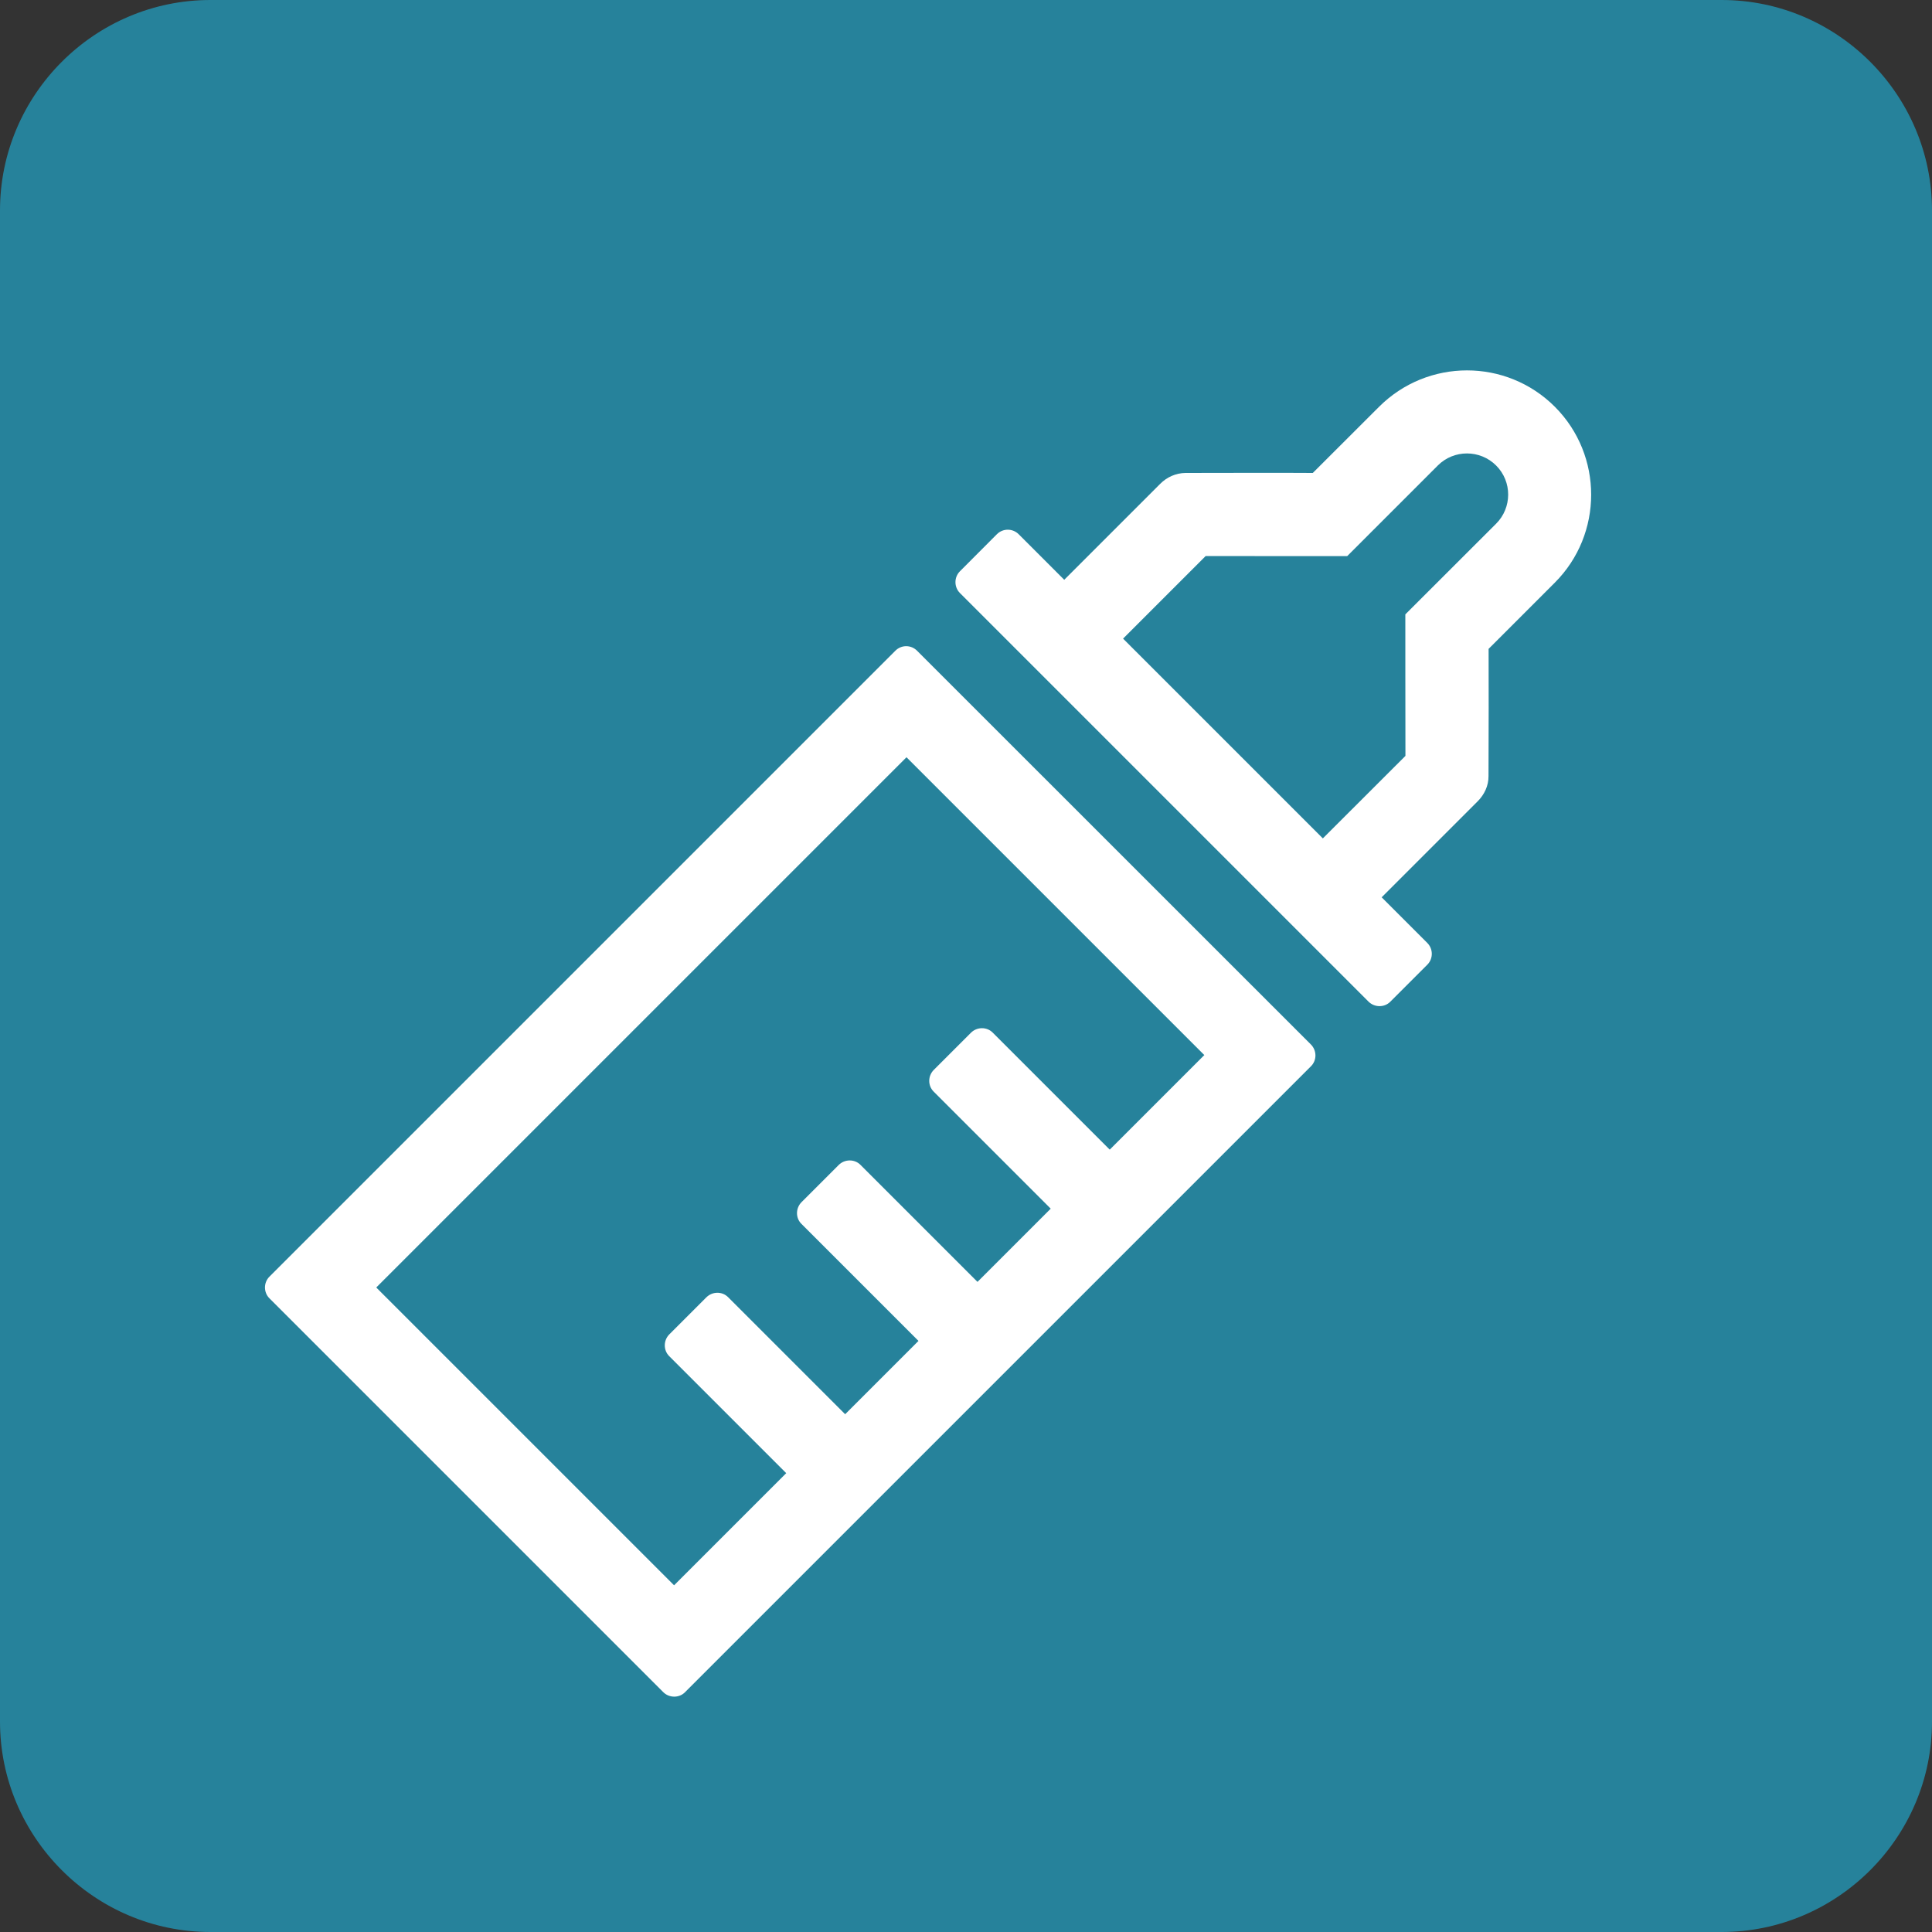 <?xml version="1.0" encoding="utf-8"?>
<!-- Generator: Adobe Illustrator 22.0.1, SVG Export Plug-In . SVG Version: 6.00 Build 0)  -->
<svg version="1.1" id="レイヤー_1" xmlns="http://www.w3.org/2000/svg" xmlns:xlink="http://www.w3.org/1999/xlink" x="0px"
	 y="0px" viewBox="0 0 20 20" style="enable-background:new 0 0 20 20;" xml:space="preserve">
<rect x="0" y="0" width="20" height="20" fill="#333333" stroke="none"/>
<style type="text/css">
	.st0{fill:#26829B;}
	.st1{fill:#FFFFFF;}
</style>
<g>
	<path class="st0" d="M17.822,20H2.178C0.98,20,0,19.02,0,17.822V2.178C0,0.98,0.98,0,2.178,0h15.645C19.02,0,20,0.98,20,2.178
		v15.645C20,19.02,19.02,20,17.822,20z"/>
	<g>
		<g>
			<path class="st1" d="M13.57,10.812L9.494,6.737C9.432,6.674,9.332,6.673,9.269,6.736l-6.48,6.48
				c-0.061,0.061-0.062,0.163,0.001,0.225l4.076,4.076c0.062,0.062,0.165,0.062,0.225,0.001l6.48-6.48
				C13.634,10.975,13.632,10.874,13.57,10.812 M11.488,11.901l-1.212-1.212c-0.061-0.061-0.163-0.06-0.225,0.002l-0.384,0.384
				c-0.063,0.063-0.063,0.164-0.002,0.225l1.212,1.212l-0.758,0.758l-1.212-1.212c-0.061-0.061-0.163-0.06-0.225,0.002l-0.384,0.384
				c-0.063,0.063-0.063,0.165-0.002,0.225l1.212,1.212L8.749,14.64l-1.212-1.212c-0.061-0.061-0.162-0.061-0.226,0.003l-0.382,0.382
				c-0.062,0.062-0.063,0.164-0.002,0.225l1.212,1.212l-1.161,1.161l-3.083-3.083l5.489-5.489l3.083,3.083L11.488,11.901z
				 M14.774,9.76l-0.471-0.471l0.993-0.993c0.07-0.07,0.114-0.162,0.113-0.262c0.002-0.327,0.002-1.103,0.001-1.317l0.685-0.685
				c0.502-0.502,0.502-1.319,0.001-1.821c-0.503-0.503-1.318-0.502-1.821,0.001L13.59,4.896c-0.217-0.002-0.99-0.001-1.318,0
				c-0.099,0.001-0.193,0.043-0.262,0.113l-0.993,0.993L10.545,5.53c-0.061-0.061-0.162-0.063-0.225,0L9.937,5.914
				c-0.062,0.062-0.061,0.164,0,0.225l4.229,4.229c0.063,0.063,0.165,0.063,0.226,0.002l0.384-0.384
				C14.838,9.923,14.837,9.822,14.774,9.76 M13.694,8.679l-2.068-2.068l0.855-0.855c0.275,0.001,1.465,0.001,1.465,0.001
				l0.939-0.939c0.165-0.165,0.436-0.166,0.603,0.001c0.167,0.167,0.165,0.437,0,0.602L14.548,6.36c0,0,0,1.189,0.001,1.465
				L13.694,8.679z"/>
		</g>
	</g>
</g>
</svg>
